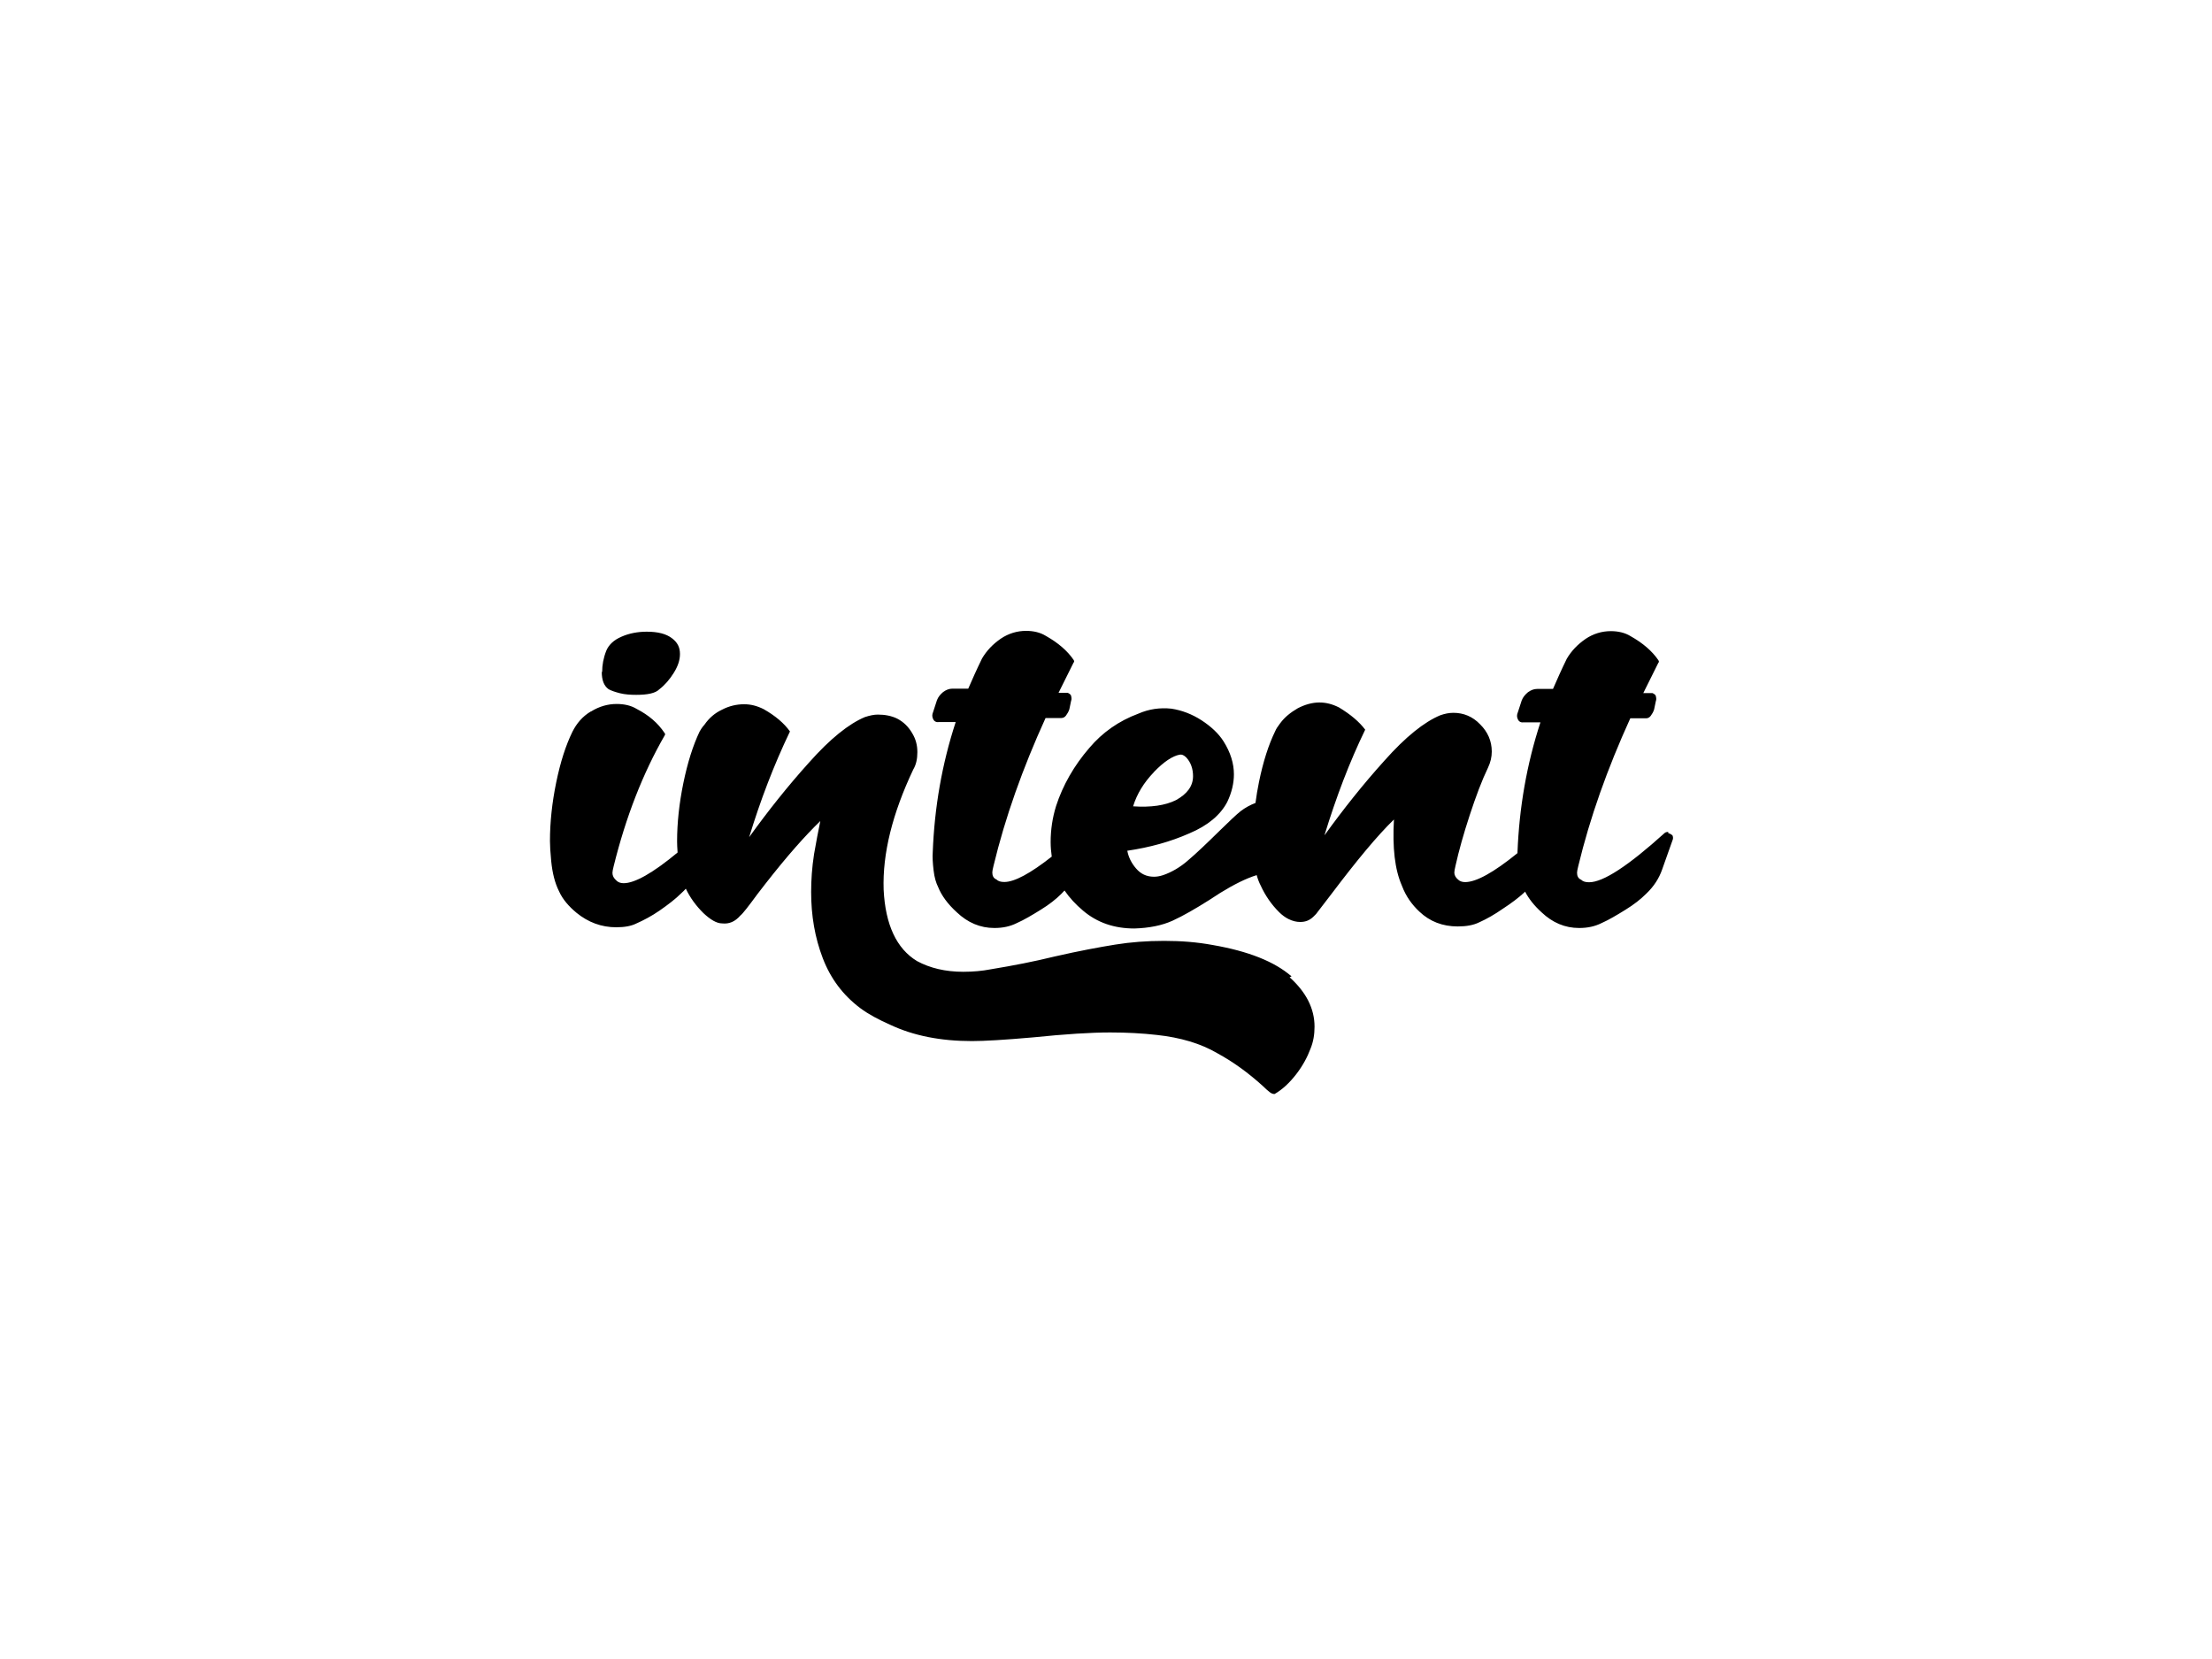 <?xml version="1.0" encoding="UTF-8"?><svg id="a" xmlns="http://www.w3.org/2000/svg" viewBox="0 0 400 300"><path d="m110.01,124.61c.53.29,1.21.52,2.1.75.9.22,1.88.29,2.94.29,2.03,0,3.47-.29,4.15-.98,1.06-.82,1.88-1.79,2.63-2.98.75-1.2,1.13-2.31,1.13-3.43,0-1.2-.45-2.09-1.43-2.83-1.06-.82-2.56-1.2-4.59-1.2-1.59,0-3.16.29-4.52.89-1.43.6-2.34,1.49-2.78,2.54-.53,1.34-.75,2.61-.75,3.81l-.07.07c0,1.42.38,2.47,1.21,3.07Z"/><path d="m233.22,176.71h.02l.31-.15c-3.09-2.69-7.84-4.56-14.24-5.67-2.87-.53-5.72-.75-8.81-.75s-6.03.22-8.81.67-6.47,1.12-11,2.16c-3.62.89-7.46,1.64-11.53,2.31-1.5.29-3.16.45-4.97.45-3.24,0-6.03-.67-8.37-1.94-3.69-2.23-5.72-6.57-6.03-12.91-.22-6.5,1.57-13.73,5.35-21.72.53-.89.75-1.94.75-3.14,0-1.27-.29-2.4-.98-3.51-.67-1.12-1.5-1.94-2.63-2.54-1.05-.53-2.26-.75-3.54-.75-.68,0-1.43.15-2.34.45-2.87,1.2-6.25,3.88-10.09,8.21-3.84,4.25-7.46,8.81-10.84,13.51,2.03-6.65,4.44-12.99,7.38-19.12-1.06-1.49-2.64-2.83-4.75-4.03-1.2-.6-2.33-.89-3.54-.89-1.36,0-2.71.31-3.99.98-1.28.6-2.33,1.49-3.16,2.69-.46.52-.75.98-.9,1.27-1.21,2.54-2.19,5.67-2.94,9.33-.75,3.65-1.13,7.17-1.13,10.53,0,.52.03,1.2.09,2.01-4.47,3.71-7.74,5.55-9.75,5.55-.53,0-.98-.15-1.28-.45-.53-.45-.75-.9-.75-1.42,0-.22.07-.6.22-1.2,2.19-8.88,5.28-16.8,9.19-23.59.15-.22.15-.36,0-.52-1.2-1.8-2.86-3.22-5.04-4.34-.99-.6-2.19-.89-3.62-.89-1.59,0-3.16.45-4.59,1.34v.02h-.08c-1.5.89-2.56,2.16-3.31,3.65-1.21,2.46-2.19,5.52-2.94,9.18-.75,3.65-1.13,7.17-1.13,10.6,0,.82.07,2.02.22,3.58.22,2.23.68,4.03,1.43,5.52.67,1.49,1.81,2.76,3.16,3.88,2.11,1.72,4.52,2.61,7.16,2.61,1.52,0,2.71-.22,3.62-.67,1.35-.6,2.78-1.34,4.29-2.39,1.5-1.05,2.78-2.02,3.84-3.07.31-.28.59-.56.85-.85.75,1.6,1.82,3.07,3.17,4.41,1.28,1.2,2.41,1.87,3.38,1.87,1.28.14,2.34-.31,3.31-1.42.46-.36,1.5-1.72,3.09-3.88l1.5-1.94c3.84-4.92,7.16-8.66,9.87-11.27-.38,1.79-.75,3.81-1.13,5.97-.38,2.4-.53,4.71-.53,6.87,0,4.26.67,8.21,2.1,11.95,1.43,3.74,3.69,6.72,6.78,9.04,1.5,1.12,3.31,2.08,5.5,3.05,4.15,1.94,9.04,2.91,14.69,2.91,2.26,0,5.95-.22,11.07-.67,5.87-.6,10.47-.89,13.93-.89,3.01,0,5.8.15,8.44.45,4.29.46,7.98,1.57,10.91,3.29,3.02,1.64,5.72,3.65,8.21,5.9.52.53.98.9,1.35,1.2.39.29.68.29.83.29,1.42-.82,2.7-2.02,3.91-3.58,1.21-1.57,2.03-3.14,2.56-4.56.53-1.27.75-2.61.75-4.03,0-3.28-1.52-6.26-4.52-8.95Z"/><path d="m302.36,151.03c-.15-.22-.68-.38-.68-.38h-.01s0-.21,0-.21c-.31,0-.53.07-.68.22-6.54,5.9-11.07,8.88-13.63,8.88-.68,0-1.13-.15-1.43-.45-.53-.22-.75-.67-.75-1.27,0-.22.07-.6.22-1.2,2.1-8.74,5.26-17.62,9.41-26.73h2.87c.31,0,.61-.15.83-.45s.45-.67.6-1.12l.31-1.49c.15-.38.07-.68,0-.98s-.6-.52-.6-.52h-1.66l2.71-5.45c.15-.14.15-.29,0-.52-1.13-1.64-2.78-3.07-5.04-4.34-.98-.6-2.19-.89-3.54-.89-1.59,0-3.16.45-4.59,1.42-1.42.98-2.55,2.16-3.38,3.58-.99,2.02-1.81,3.89-2.49,5.45h-2.87c-.6,0-1.13.22-1.66.6-.53.45-.9.89-1.13,1.49l-.68,2.09c-.22.52-.22.89,0,1.34s.6.59,1.13.52h2.94c-2.49,7.61-3.84,15.45-4.15,23.51,0,.05,0,.1,0,.14-4.31,3.5-7.46,5.24-9.46,5.24-.53,0-.98-.15-1.28-.45-.46-.38-.68-.82-.68-1.27,0-.22.07-.67.22-1.27.6-2.69,1.43-5.67,2.56-9.11,1.13-3.44,2.19-6.27,3.31-8.59.46-.98.68-1.94.68-2.91,0-1.94-.75-3.58-2.1-4.92-1.35-1.42-3.01-2.09-4.82-2.09-.82,0-1.57.15-2.41.45-2.87,1.2-6.25,3.88-10.09,8.21-3.82,4.23-7.43,8.77-10.8,13.45,0-.02,0-.03-.01-.05,2.1-6.83,4.49-13.14,7.34-19.01-1.06-1.42-2.64-2.76-4.75-4.03-1.2-.6-2.33-.89-3.54-.89-1.28,0-2.63.38-3.91,1.05-1.28.75-2.33,1.57-3.16,2.69-.46.6-.75,1.05-.9,1.42-1.21,2.47-2.19,5.53-2.94,9.19-.27,1.29-.47,2.56-.64,3.82-.95.36-1.85.85-2.68,1.48-.75.6-2.03,1.8-3.84,3.58-2.27,2.23-4.15,4.03-5.65,5.3-1.43,1.27-3.02,2.17-4.52,2.69-.68.22-1.21.29-1.66.29-1.36,0-2.41-.52-3.24-1.49-.83-.96-1.36-2.01-1.59-3.21,4.07-.6,7.84-1.64,11.22-3.14,3.38-1.42,5.64-3.36,6.85-5.67.83-1.72,1.21-3.44,1.21-5.01,0-1.94-.6-3.95-1.88-5.97-.9-1.42-2.27-2.69-3.99-3.81-1.74-1.12-3.55-1.8-5.43-2.09-2.1-.22-4.07.07-5.95.89-3.61,1.34-6.54,3.43-8.88,6.19-2.78,3.21-4.82,6.79-6.03,10.53-.67,2.16-.98,4.34-.98,6.5,0,.87.07,1.76.2,2.64-3.88,3.05-6.74,4.59-8.57,4.59-.68,0-1.13-.15-1.43-.45-.53-.22-.75-.67-.75-1.27,0-.22.07-.6.22-1.2,2.1-8.74,5.26-17.62,9.41-26.73h2.87c.31,0,.61-.15.83-.45s.45-.67.6-1.12l.31-1.49c.15-.38.07-.68,0-.98s-.6-.52-.6-.52h-1.66l2.71-5.45c.15-.14.15-.29,0-.52-1.13-1.64-2.78-3.07-5.04-4.34-.98-.6-2.19-.89-3.54-.89-1.59,0-3.16.45-4.59,1.42-1.42.98-2.55,2.16-3.38,3.58-.99,2.02-1.81,3.89-2.49,5.45h-2.87c-.6,0-1.13.22-1.66.6-.53.45-.9.89-1.13,1.49l-.68,2.09c-.22.52-.22.89,0,1.34s.6.59,1.13.52h2.94c-2.49,7.61-3.84,15.45-4.15,23.51-.07.9,0,2.02.15,3.29.15,1.34.46,2.3.83,3.05.6,1.5,1.73,3.07,3.38,4.56,1.96,1.86,4.22,2.83,6.78,2.83,1.57,0,2.86-.29,4.07-.89,1.35-.6,2.7-1.41,4.29-2.39,1.59-.98,2.8-1.94,3.77-2.91.2-.19.38-.39.56-.59.9,1.31,2.02,2.53,3.37,3.66,2.55,2.16,5.64,3.21,9.26,3.21,2.64-.08,4.97-.53,6.93-1.42,1.96-.9,4.14-2.17,6.63-3.74l1.96-1.27c2.53-1.56,4.72-2.64,6.6-3.22.19.69.43,1.33.73,1.9.82,1.8,1.96,3.44,3.31,4.78.52.52,1.13.98,1.73,1.27.75.36,1.42.52,2.1.52.98,0,1.73-.31,2.41-.98l.45-.45,2.87-3.74c4.51-5.97,8.21-10.44,11.22-13.36-.29,5.08.15,9.04,1.43,11.95.75,2.01,1.88,3.5,3.16,4.7,1.89,1.8,4.22,2.69,6.93,2.69,1.57,0,2.86-.23,3.91-.75,1.35-.6,2.78-1.42,4.29-2.47,1.5-.98,2.78-1.94,3.84-2.91.06-.06.1-.11.15-.17.65,1.25,1.63,2.52,2.99,3.75,1.96,1.86,4.22,2.83,6.78,2.83,1.57,0,2.86-.29,4.07-.89,1.35-.6,2.7-1.41,4.29-2.39,1.59-.98,2.8-1.94,3.77-2.91,1.43-1.35,2.34-2.84,2.87-4.34l1.96-5.52c.07-.31,0-.6-.15-.82Zm-93.69-11.42h-.01c1.8-1.87,3.38-2.91,4.66-3.14.38-.08.76.07,1.21.52.83.89,1.21,2.09,1.21,3.36,0,1.8-1.06,3.22-3.09,4.34-1.95.96-4.51,1.34-7.75,1.12.68-2.23,1.96-4.32,3.77-6.19Z"/></svg>